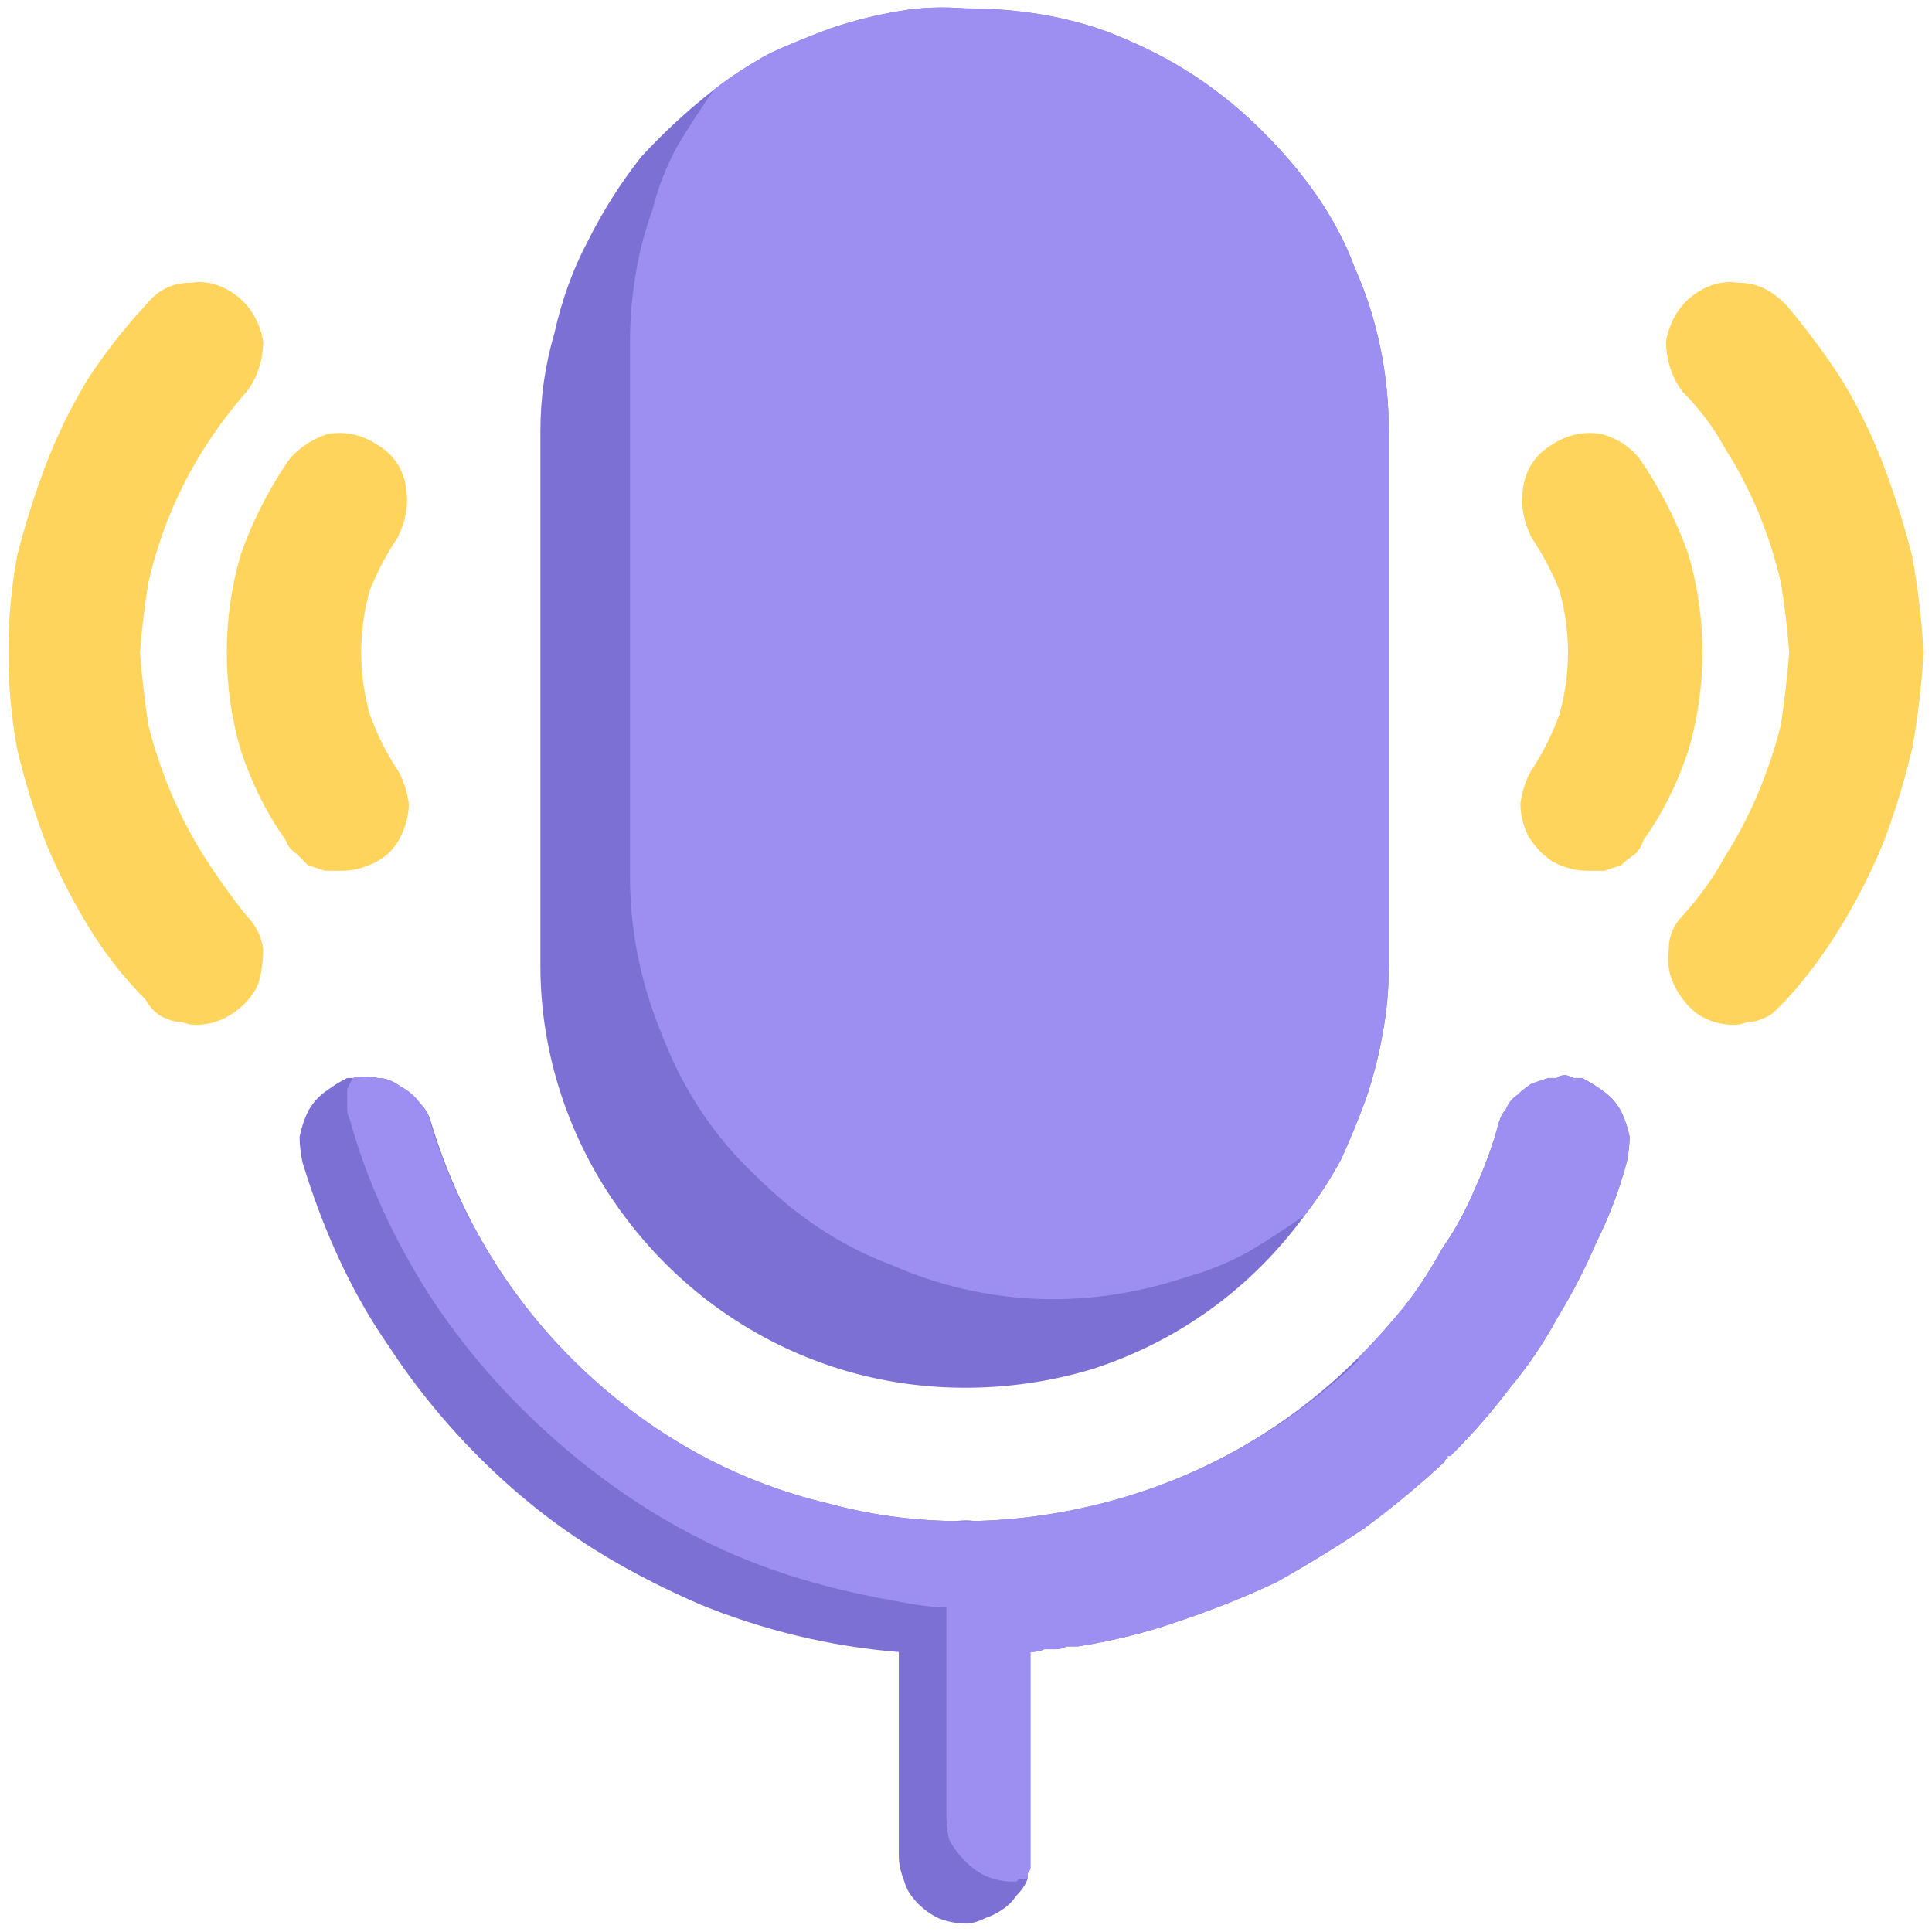 <svg version="1.2" xmlns="http://www.w3.org/2000/svg" viewBox="0 0 69 69" width="69" height="69"><style>.a{fill:#7c70d4}.b{fill:#9d8ff1}.c{fill:#fed45c}</style><path class="a" d="m49.6 15.4v19.1q0 1.2-0.2 2.3-0.2 1.2-0.6 2.4-0.4 1.1-0.9 2.2-0.6 1.1-1.3 2c-1.9 2.6-4.5 4.5-7.6 5.5-3 0.9-6.3 0.9-9.3-0.1-3-1-5.6-2.9-7.5-5.5-1.9-2.6-2.9-5.7-2.9-8.8v-19.1q0-1.8 0.5-3.5 0.4-1.8 1.2-3.3 0.8-1.6 1.9-3 1.2-1.3 2.6-2.4 0.9-0.7 2-1.3 1.1-0.5 2.2-0.9 1.2-0.4 2.4-0.6 1.1-0.2 2.4-0.1c1.9 0 3.9 0.3 5.7 1.1 1.9 0.8 3.5 1.9 4.9 3.3 1.4 1.4 2.6 3 3.3 4.9 0.8 1.8 1.2 3.8 1.2 5.8z"/><path class="b" d="m49.6 15.4v19.1q0 1.2-0.2 2.3-0.2 1.2-0.6 2.4-0.4 1.1-0.9 2.2-0.6 1.1-1.3 2-1 0.7-2 1.3-1.1 0.6-2.2 0.9-1.2 0.4-2.4 0.6-1.2 0.2-2.4 0.2c-1.9 0-3.9-0.4-5.7-1.2-1.9-0.7-3.5-1.8-4.9-3.2-1.5-1.4-2.6-3.1-3.3-4.9-0.8-1.9-1.2-3.8-1.2-5.8v-19.1q0-1.2 0.2-2.4 0.2-1.2 0.6-2.3 0.3-1.2 0.9-2.3 0.6-1 1.3-2 0.9-0.7 2-1.3 1.1-0.5 2.2-0.9 1.2-0.4 2.4-0.6 1.1-0.2 2.4-0.1c1.9 0 3.9 0.3 5.7 1.1 1.9 0.8 3.5 1.9 4.9 3.3 1.4 1.4 2.6 3 3.3 4.9 0.8 1.8 1.2 3.8 1.2 5.8z"/><path class="a" d="m36.8 56.7v9.6q0 0.1 0 0.2 0 0.1 0 0.2 0 0.1-0.1 0.2 0 0.1 0 0.2-0.1 0.3-0.4 0.6-0.2 0.3-0.5 0.5-0.3 0.2-0.6 0.3-0.4 0.2-0.7 0.2-0.5 0-1-0.2-0.4-0.2-0.7-0.5-0.4-0.4-0.5-0.8-0.2-0.5-0.2-0.9v-9.6c0-0.6 0.2-1.2 0.7-1.7 0.4-0.4 1-0.7 1.7-0.7 0.6 0 1.2 0.3 1.6 0.7 0.5 0.5 0.7 1.1 0.7 1.7z"/><path class="a" d="m58.1 41.5q-0.4 1.5-1.1 2.9-0.6 1.4-1.4 2.7-0.7 1.3-1.7 2.5-0.9 1.2-2 2.3 0 0-0.1 0.1 0 0-0.1 0 0 0.1 0 0.1-0.1 0-0.1 0.1-1.4 1.3-2.9 2.4-1.5 1-3.1 1.9-1.7 0.8-3.5 1.4-1.7 0.6-3.6 0.9-0.2 0-0.4 0-0.2 0.1-0.4 0.1-0.2 0-0.4 0-0.2 0.1-0.5 0.1-0.3 0-0.6 0-0.3 0.1-0.6 0.1-0.2 0-0.5 0-0.3 0-0.6 0-0.1 0-0.2 0-0.1 0-0.2 0-0.1 0-0.2 0-0.1 0-0.1 0-0.3 0-0.5 0-0.2 0-0.4 0-0.2-0.1-0.4-0.1-0.2 0-0.4 0c-2.5-0.2-4.9-0.8-7.1-1.7-2.3-1-4.4-2.2-6.3-3.8-1.8-1.5-3.5-3.4-4.8-5.4-1.4-2-2.4-4.3-3.1-6.6q-0.1-0.5-0.1-0.9 0.1-0.5 0.3-0.9 0.2-0.4 0.6-0.7 0.4-0.3 0.8-0.5c0.1 0 0.1 0 0.2 0q0.4-0.1 0.9 0 0.4 0 0.8 0.3 0.4 0.2 0.7 0.6 0.3 0.3 0.4 0.7c1 3.3 2.8 6.3 5.3 8.7 2.5 2.4 5.5 4.1 8.9 4.9 3.3 0.9 6.8 0.8 10.1-0.1 3.3-0.9 6.3-2.6 8.8-5.1q0 0.1 0 0 0 0 0 0 0 0 0 0 0 0 0 0 0.1 0 0 0 0.9-0.9 1.7-1.9 0.7-0.9 1.3-2 0.7-1 1.2-2.2 0.5-1.1 0.8-2.2 0.1-0.4 0.3-0.6 0.1-0.3 0.4-0.5 0.2-0.2 0.5-0.4 0.3-0.1 0.6-0.2 0.1 0 0.3 0 0.1-0.1 0.3-0.1 0.1 0 0.3 0.1 0.1 0 0.3 0 0.4 0.2 0.8 0.5 0.4 0.3 0.6 0.7 0.2 0.4 0.3 0.9 0 0.4-0.1 0.9z"/><path class="b" d="m58.1 41.5q-0.4 1.5-1.1 2.9-0.6 1.4-1.4 2.7-0.7 1.3-1.7 2.5-0.9 1.2-2 2.3 0 0-0.1 0.1 0 0-0.1 0 0 0.1 0 0.1-0.1 0-0.1 0.1-1.4 1.3-2.9 2.4-1.5 1-3.1 1.9-1.7 0.8-3.5 1.4-1.7 0.6-3.6 0.9-0.2 0-0.4 0-0.2 0.1-0.4 0.1-0.2 0-0.4 0-0.2 0.1-0.5 0.1v7.3q0 0.1 0 0.2 0 0.1 0 0.2 0 0.1-0.1 0.2 0 0.1 0 0.2-0.1 0-0.2 0 0 0-0.1 0-0.1 0.1-0.1 0.1-0.1 0-0.2 0-0.4 0-0.9-0.2-0.4-0.2-0.7-0.5-0.4-0.4-0.6-0.8-0.1-0.4-0.1-0.9v-7.4c-0.6 0-1.2-0.1-1.7-0.2-2.3-0.4-4.5-1-6.6-2-2.1-1-4-2.3-5.7-3.8-1.7-1.5-3.2-3.2-4.5-5.2-1.2-1.9-2.2-4-2.8-6.2q-0.1-0.2-0.1-0.4 0-0.2 0-0.4 0-0.2 0-0.3 0.1-0.2 0.2-0.4 0.4-0.1 0.9 0 0.4 0 0.8 0.3 0.4 0.2 0.7 0.6 0.3 0.3 0.4 0.8c1 3.2 2.8 6.2 5.3 8.6 2.5 2.4 5.5 4.1 8.9 4.9 3.3 0.9 6.8 0.8 10.1-0.1 3.3-0.9 6.3-2.6 8.8-5q0 0 0-0.1 0 0 0 0 0 0 0 0 0 0 0 0 0.1 0 0 0 0.9-0.9 1.7-1.9 0.7-0.9 1.3-2 0.7-1 1.2-2.2 0.5-1.1 0.8-2.2 0.1-0.4 0.3-0.6 0.1-0.3 0.4-0.5 0.2-0.2 0.5-0.4 0.3-0.1 0.6-0.2 0.1 0 0.3 0 0.1-0.1 0.3-0.1 0.1 0 0.3 0.1 0.1 0 0.3 0 0.4 0.2 0.8 0.5 0.4 0.3 0.6 0.7 0.2 0.4 0.3 0.9 0 0.4-0.1 0.9z"/><path class="c" d="m7 36.6q-0.3 0-0.5-0.1-0.3 0-0.5-0.1-0.3-0.1-0.5-0.3-0.2-0.2-0.3-0.4-1.2-1.2-2.1-2.7-0.9-1.5-1.5-3-0.6-1.6-1-3.3-0.3-1.7-0.3-3.4 0-1.7 0.3-3.4 0.4-1.6 1-3.2 0.6-1.6 1.5-3.1 0.9-1.4 2.1-2.7c0.4-0.5 0.9-0.8 1.6-0.8 0.6-0.1 1.2 0.1 1.7 0.5 0.5 0.4 0.8 1 0.9 1.6 0 0.6-0.2 1.3-0.6 1.8q-0.8 0.9-1.5 2-0.7 1.1-1.2 2.3-0.5 1.2-0.8 2.5-0.2 1.2-0.3 2.5 0.1 1.3 0.3 2.6 0.3 1.2 0.8 2.4 0.5 1.2 1.2 2.3 0.7 1.1 1.5 2.1 0.5 0.5 0.6 1.2 0 0.7-0.2 1.3-0.3 0.6-0.9 1-0.6 0.4-1.3 0.4z"/><path class="c" d="m12.2 31.1q-0.3 0-0.6 0-0.3-0.1-0.6-0.2-0.2-0.2-0.4-0.4-0.3-0.2-0.4-0.5-1-1.4-1.6-3.2-0.5-1.7-0.5-3.5 0-1.8 0.5-3.5 0.6-1.7 1.6-3.2c0.3-0.5 0.9-0.9 1.5-1.1 0.6-0.1 1.2 0 1.8 0.4 0.5 0.3 0.9 0.8 1 1.5 0.1 0.6 0 1.2-0.3 1.8q-0.6 0.9-1 1.9-0.3 1.1-0.3 2.2 0 1.1 0.3 2.2 0.4 1.1 1 2 0.3 0.5 0.4 1.2 0 0.6-0.3 1.2-0.3 0.6-0.9 0.9-0.6 0.3-1.2 0.3z"/><path class="c" d="m61.9 36.6q-0.7 0-1.3-0.4-0.5-0.4-0.8-1-0.3-0.6-0.2-1.3 0-0.7 0.5-1.2 0.9-1 1.5-2.1 0.7-1.1 1.2-2.3 0.5-1.2 0.8-2.4 0.2-1.3 0.3-2.6-0.1-1.3-0.3-2.5-0.3-1.3-0.8-2.5-0.5-1.2-1.2-2.3-0.6-1.1-1.5-2c-0.4-0.5-0.6-1.2-0.6-1.8 0.1-0.6 0.4-1.2 0.9-1.6 0.5-0.4 1.1-0.6 1.7-0.5 0.7 0 1.2 0.3 1.7 0.8q1.1 1.3 2 2.7 0.9 1.5 1.5 3.1 0.6 1.6 1 3.2 0.3 1.7 0.4 3.4-0.1 1.7-0.4 3.4-0.4 1.7-1 3.3-0.6 1.5-1.5 3-0.9 1.5-2 2.7-0.2 0.2-0.4 0.4-0.2 0.2-0.5 0.3-0.2 0.1-0.5 0.1-0.2 0.1-0.5 0.1z"/><path class="c" d="m56.7 31.1q-0.6 0-1.2-0.3-0.5-0.3-0.9-0.9-0.3-0.6-0.3-1.2 0.1-0.7 0.4-1.2 0.6-0.9 1-2 0.3-1.1 0.3-2.2 0-1.1-0.3-2.2-0.4-1-1-1.9c-0.3-0.6-0.4-1.2-0.3-1.8 0.1-0.7 0.5-1.2 1-1.5 0.6-0.4 1.2-0.5 1.8-0.4 0.7 0.2 1.2 0.6 1.5 1.1q1 1.5 1.6 3.2 0.5 1.7 0.5 3.5 0 1.8-0.5 3.5-0.6 1.8-1.6 3.2-0.1 0.3-0.3 0.5-0.3 0.2-0.5 0.4-0.3 0.1-0.6 0.2-0.3 0-0.6 0z"/></svg>